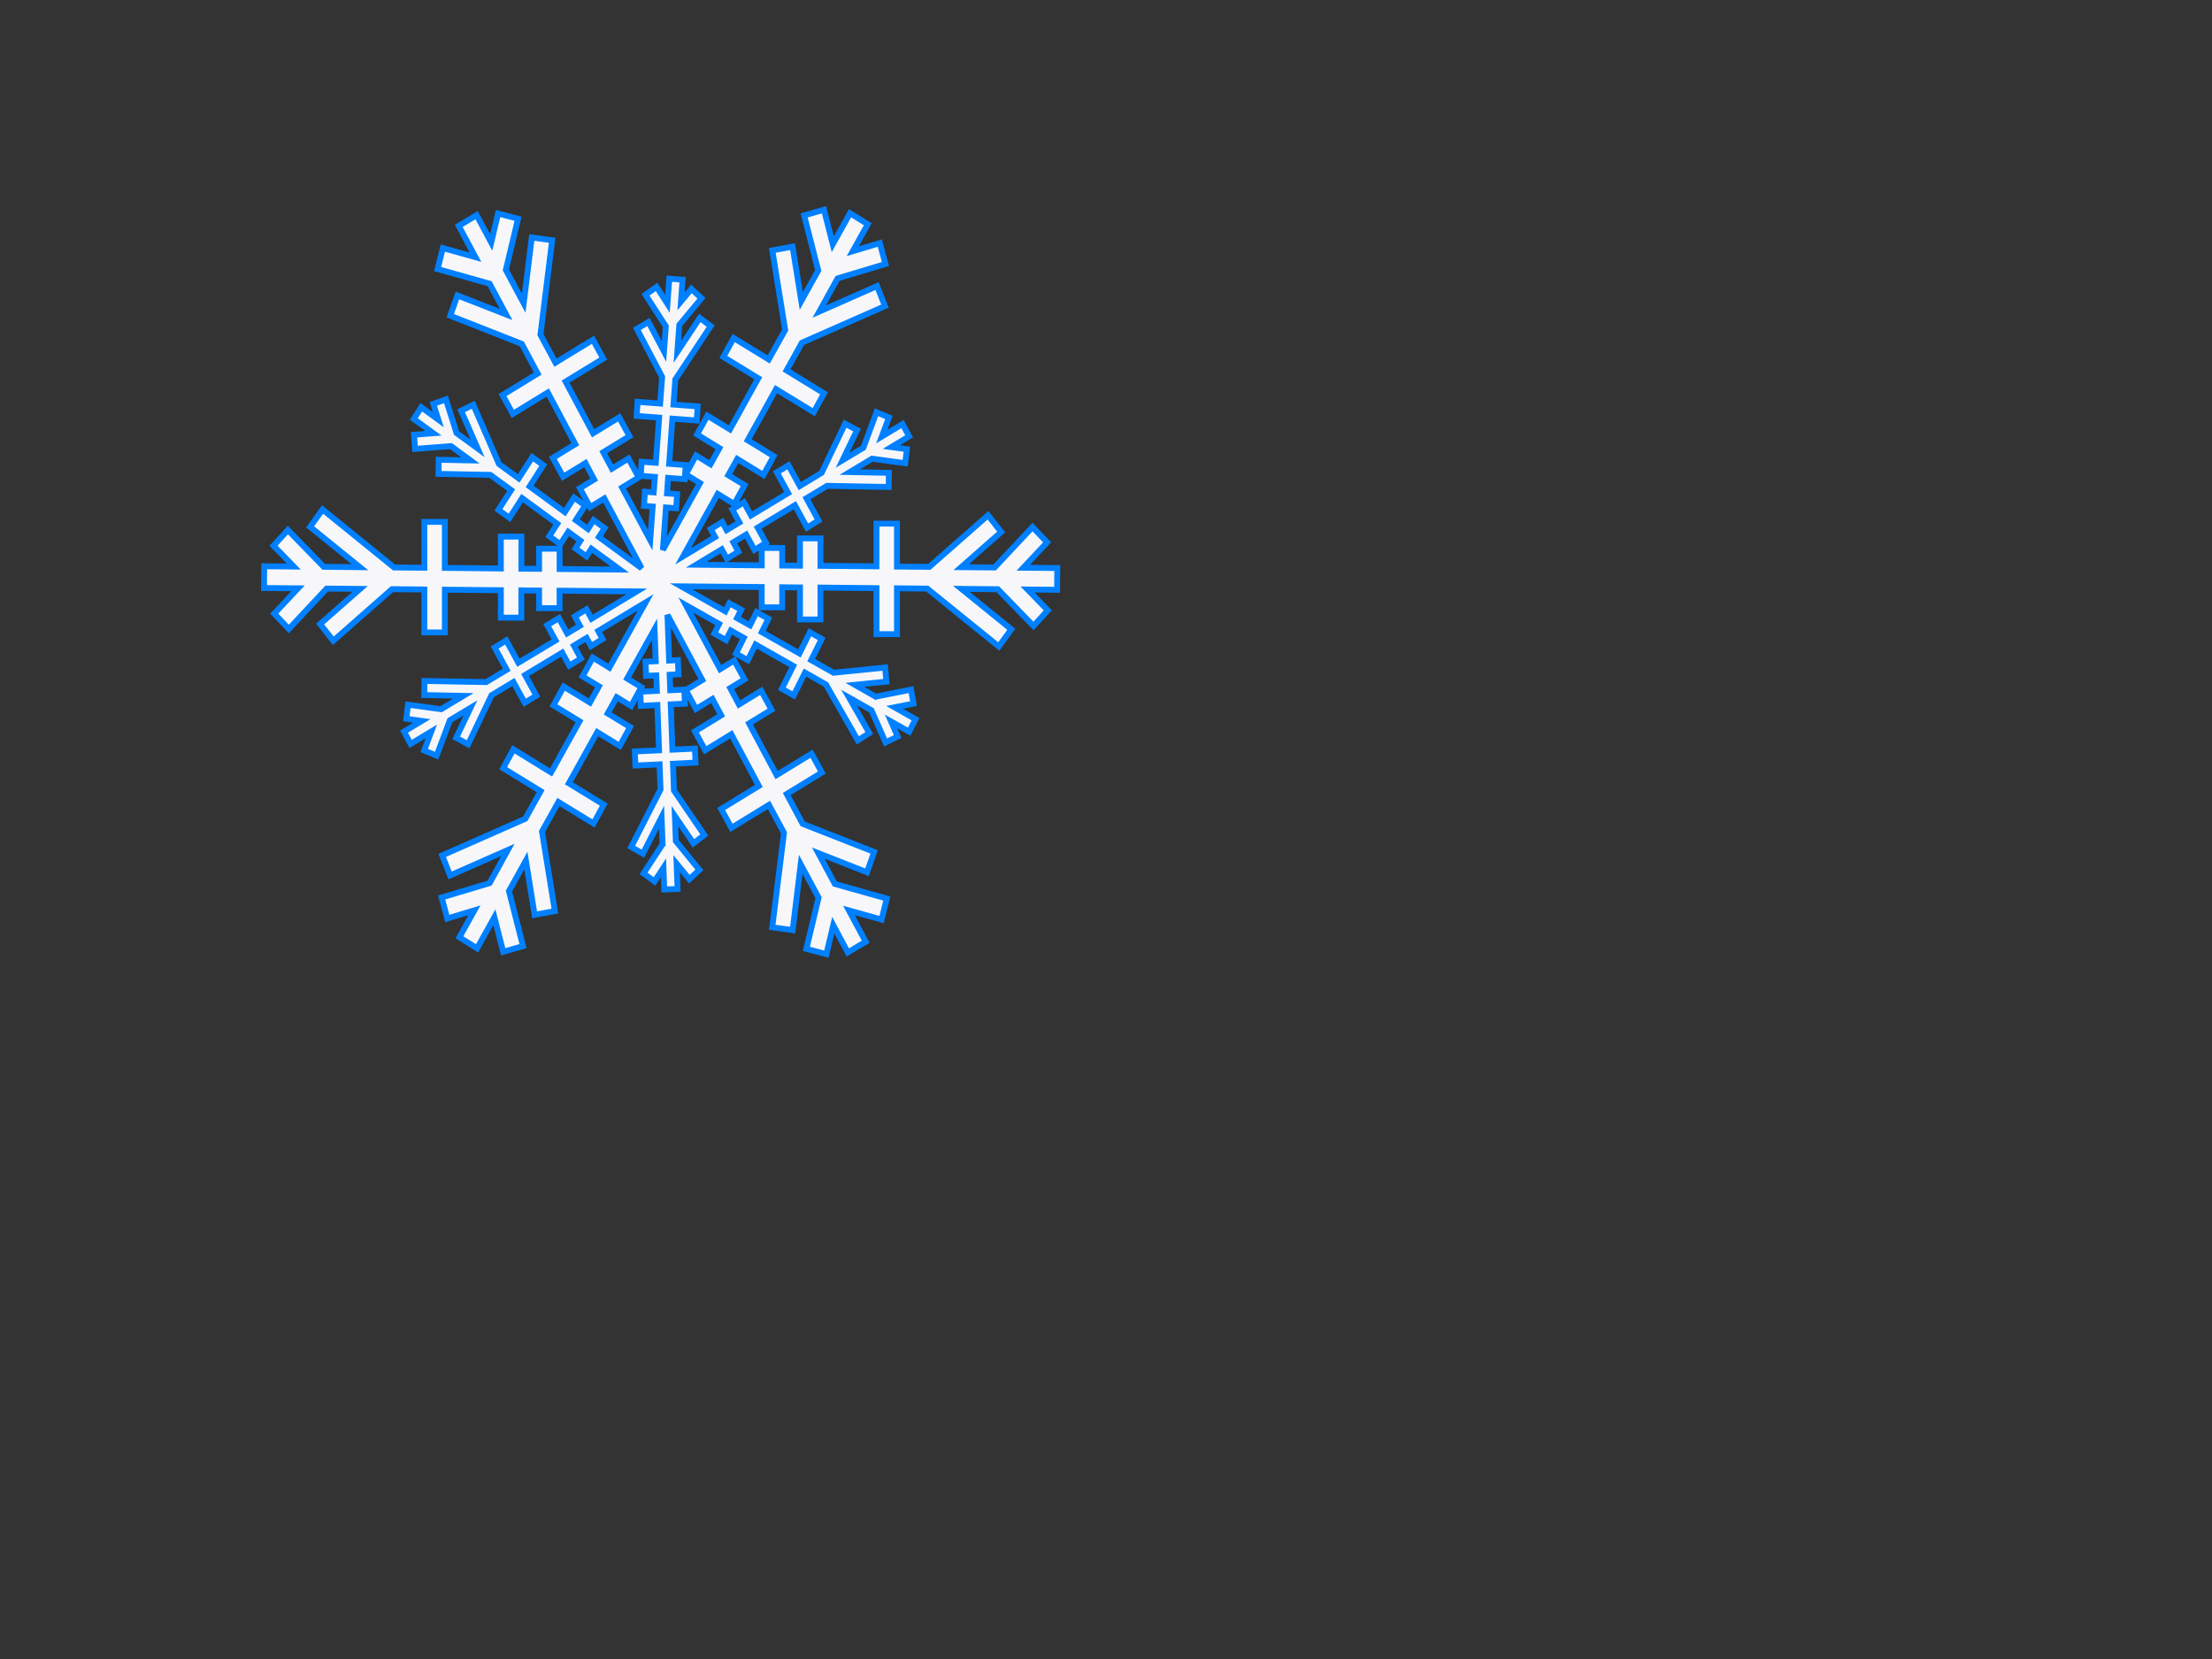 <?xml version="1.0"?><svg width="640" height="480" xmlns="http://www.w3.org/2000/svg">
 <rect width="100%" height="100%" fill="#333333" stroke="none"/>
 <title>snowflake</title>
 <g>
  <title>Layer 1</title>
  <path d="m132.722,65.353l4.842,9.05l-9.434,-2.638l-1.519,6.082l15.047,4.231l4.765,8.907l-14.078,-5.519l-2.075,5.884l20.698,8.139l4.597,8.599l-10.16,6.214l2.972,5.452l10.115,-6.187l6.387,11.993l1.58,2.953l-6.49,3.969l2.972,5.453l6.445,-3.942l2.526,4.745c-1.348,0.824 -3.856,2.358 -4.14,2.532l2.972,5.452c0.281,-0.172 2.769,-1.694 4.095,-2.505l10.8,20.199l-12.355,-9.038c0.697,-1.089 1.175,-1.841 1.659,-2.595l-3.199,-2.311c-0.48,0.747 -0.946,1.502 -1.637,2.581l-3.514,-2.56l2.713,-4.219l-3.199,-2.311l-2.691,4.206l-10.169,-7.435l3.945,-6.174l-3.186,-2.287l-3.936,6.137l-5.7,-4.163l-7.431,-17.138l-3.502,1.731l4.738,10.883l-6.086,-4.433l-3.063,-9.727l-3.655,1.287l1.439,4.556l-4.903,-3.576l-2.181,3.389l5.652,4.129l-5.578,0.44l0.289,4.09l10.397,-0.796l0.434,0.303l5.183,3.816l-9.168,-0.178l-0.069,4.088l14.985,0.286l6.038,4.399l-3.681,5.728l3.199,2.311l3.659,-5.715l10.169,7.435l-2.309,3.593l3.199,2.311l2.286,-3.579l3.514,2.56c-0.447,0.699 -1.338,2.084 -1.436,2.237l3.199,2.311c0.097,-0.152 0.973,-1.535 1.414,-2.224l3.925,2.878l4.311,3.147l-17.42,-0.155c-0,-2.48 -0.009,-4.167 -0.009,-5.874l-5.939,-0.002c0,1.689 0.005,3.36 0.005,5.813l-5.119,-0.03l0.006,-9.296l-5.962,0.011l0.013,9.221l-16.206,-0.171l-0.001,-13.306l-5.939,-0.003l0.011,13.269l-8.757,-0.081l-20.689,-16.774l-3.617,5.025l14.414,11.666l-10.472,-0.107l-10.362,-10.636l-4.154,4.532l5.852,6.029l-8.548,-0.082l-0.06,6.295l9.834,0.086l-6.867,7.329l4.211,4.442l10.961,-11.698l9.661,0.097l-11.557,10.166l3.805,4.847l16.982,-14.938l8.907,0.084l0.452,0.008l-0.002,12.423l5.939,0.003l0.006,-12.362l16.193,0.148l-0.002,7.935l5.939,0.003l-0.008,-7.898l2.109,0.038l3.023,0.016c0,1.662 -0.001,4.74 -0.001,5.09l5.939,0.003c0,-0.346 -0.008,-3.409 -0.008,-5.052l22.344,0.21l-13.085,7.908c-0.624,-1.145 -1.053,-1.933 -1.486,-2.726l-3.357,2.053c0.429,0.786 0.855,1.568 1.473,2.702l-3.683,2.221l-2.416,-4.433l-3.357,2.053l2.403,4.409l-10.749,6.447l-3.514,-6.448l-3.357,2.053l3.501,6.424l-5.956,3.58l-17.848,-0.337l-0.069,4.088l11.312,0.225l-6.426,3.867l-9.579,-1.316l-0.499,4.067l4.493,0.634l-5.15,3.087l1.916,3.569l5.978,-3.593l-2.051,5.49l3.593,1.501l3.842,-10.252l5.956,-3.579l-4.14,8.664l3.441,1.878l6.79,-14.204l6.337,-3.812l3.269,5.998l3.357,-2.053l-3.256,-5.974l10.736,-6.471l2.054,3.769l3.357,-2.053l-2.041,-3.746l1.365,-0.835l2.318,-1.386c0.4,0.733 1.191,2.186 1.279,2.347l3.357,-2.053c-0.087,-0.16 -0.873,-1.601 -1.266,-2.323l13.703,-8.254l-10.485,18.866c-2.02,-1.233 -3.393,-2.07 -4.785,-2.921l-2.968,5.45c1.377,0.842 2.739,1.668 4.736,2.887l-0.872,1.576l-1.734,3.115l-7.568,-4.633l-2.967,5.45l7.519,4.599l-8.226,14.798l-10.89,-6.678l-2.968,5.45l10.842,6.644l-4.444,7.997l-24.036,10.591l2.274,5.816l16.716,-7.379l-2.592,4.715l-2.688,4.868l-13.877,4.157l1.641,6.077l7.843,-2.363l-4.339,7.806l5.113,3.195l5.001,-9.001l2.558,10.004l5.73,-1.64l-4.064,-15.942l4.896,-8.81l2.521,15.684l5.867,-1.06l-3.725,-23.04l4.749,-8.531l10.158,6.21l2.967,-5.45l-10.109,-6.176l8.226,-14.798l6.501,3.989l2.99,-5.464l-6.475,-3.942l2.605,-4.691c1.36,0.83 3.875,2.369 4.161,2.544l2.968,-5.45c-0.282,-0.173 -2.778,-1.695 -4.113,-2.51l7.934,-14.24l0.314,8.405l0.035,0.832c-1.246,0.06 -2.106,0.098 -2.967,0.14l0.174,4.097c0.855,-0.042 1.71,-0.067 2.945,-0.126l0.173,4.477l-4.826,0.233l0.174,4.098l4.791,-0.243l0.488,13.103l-7.008,0.335l0.161,4.074l7.008,-0.335l0.071,2.264l0.191,5.004l-8.481,16.629l3.386,1.943l5.398,-10.571l0.305,7.842l-0.022,0.013l-5.497,8.419l3.177,2.324l2.589,-3.954l0.228,6.277l3.859,-0.147l-0.274,-7.292l3.692,4.474l2.893,-2.686l-6.817,-8.347l-0.27,-7.231l5.366,7.876l3.141,-2.395l-8.788,-12.895l-0.276,-7.733l6.534,-0.33l-0.184,-4.06l-6.512,0.316l-0.488,-13.104l4.099,-0.199l-0.161,-4.074l-4.076,0.186l-0.173,-4.477c0.796,-0.038 2.376,-0.129 2.551,-0.138l-0.175,-4.097c-0.173,0.008 -1.743,0.086 -2.528,0.124l-0.482,-13.202l4.662,8.717l5.424,10.116c-2.022,1.236 -3.395,2.077 -4.789,2.929l2.972,5.452c1.381,-0.844 2.743,-1.677 4.744,-2.901l2.526,4.745l-7.586,4.64l2.972,5.452l7.542,-4.612l1.812,3.38l6.155,11.566l-10.899,6.665l2.972,5.453l10.854,-6.638l4.335,8.064l0.013,0.024l-3.395,27.331l5.904,0.814l2.337,-19.035l5.166,9.642l-3.537,14.807l5.795,1.544l1.99,-8.392l4.21,7.888l5.173,-3.1l-4.843,-9.049l9.434,2.638l1.519,-6.081l-15.047,-4.231l-4.765,-8.907l14.091,5.543l2.062,-5.907l-20.685,-8.115l-4.61,-8.623l10.16,-6.214l-2.972,-5.452l-10.115,6.186l-7.967,-14.946l6.49,-3.969l-2.972,-5.452l-6.445,3.942l-2.526,-4.745c1.349,-0.825 3.855,-2.358 4.14,-2.532l-2.972,-5.452c-0.281,0.172 -2.769,1.693 -4.095,2.505l-5.918,-11.078l-4,-7.447l9.616,5.435c-0.579,1.165 -0.981,1.966 -1.382,2.774l3.396,1.906c0.401,-0.806 0.802,-1.609 1.383,-2.774l3.756,2.128l-2.266,4.547l3.431,1.915l2.244,-4.533l9.857,5.603l1.041,0.596l-3.296,6.599l3.431,1.916l3.274,-6.585l0.944,0.529l5.109,2.913l9.228,16.165l3.318,-2.124l-5.86,-10.26l1.291,0.727l5.192,2.957l4.081,9.294l3.515,-1.707l-1.925,-4.354l5.25,2.953l1.821,-3.611l-6.053,-3.442l5.473,-1.072l-0.716,-4.051l-10.2,2.034l-0.022,0.014l-6.018,-3.432l9.105,-0.922l-0.347,-4.086l-14.93,1.513l-6.471,-3.66l3.045,-6.129l-3.409,-1.929l-3.045,6.129l-10.885,-6.176l1.901,-3.849l-3.409,-1.929l-1.913,3.825l-3.743,-2.104c0.375,-0.752 1.113,-2.241 1.195,-2.406l-3.418,-1.892c-0.08,0.162 -0.802,1.628 -1.163,2.355l-12.774,-7.233l23.293,0.199c0,2.48 0.009,4.167 0.008,5.874l5.939,0.003c0,-1.689 -0.005,-3.36 -0.005,-5.813l5.132,0.054l0.004,9.259l5.939,0.002l-0.013,-9.222l5.189,0.05l11.017,0.121l0.001,13.306l5.939,0.003l-0.011,-13.269l8.757,0.081l20.712,16.76l3.607,-4.988l-14.427,-11.69l10.529,0.103l10.327,10.626l4.132,-4.518l-5.852,-6.029l8.549,0.082l0.06,-6.295l-9.834,-0.086l6.889,-7.343l-4.233,-4.428l-10.961,11.698l-9.661,-0.097l11.557,-10.166l-3.806,-4.847l-16.96,14.924l-9.382,-0.078l0.002,-12.423l-5.939,-0.003l-0.006,12.362l-16.193,-0.148l0.002,-7.935l-5.939,-0.003l0.008,7.897l-5.132,-0.054c-0,-1.662 0.001,-4.74 0.001,-5.09l-5.939,-0.002c0,0.347 0.008,3.409 0.008,5.052l-18.962,-0.192l7.388,-4.456c0.624,1.145 1.053,1.933 1.486,2.726l3.335,-2.039c-0.429,-0.786 -0.855,-1.568 -1.473,-2.703l3.706,-2.235l2.416,4.433l3.335,-2.039l-2.403,-4.409l10.758,-6.485l3.527,6.472l3.322,-2.063l-3.502,-6.424l0.09,-0.055l5.889,-3.539l17.812,0.327l0.069,-4.088l-11.312,-0.225l6.426,-3.867l9.601,1.302l0.477,-4.053l-4.48,-0.61l5.138,-3.111l-1.903,-3.546l-6.001,3.607l2.06,-5.527l-3.593,-1.501l-3.806,10.262l-6.001,3.607l4.172,-8.715l-3.45,-1.841l-6.79,14.204l-6.323,3.836l-3.282,-6.021l-3.357,2.053l3.269,5.998l-10.736,6.471l-2.067,-3.793l-3.357,2.053l2.054,3.769l-3.683,2.221c-0.399,-0.733 -1.191,-2.186 -1.279,-2.347l-3.334,2.039c0.087,0.16 0.873,1.601 1.266,2.323l-9.259,5.568l10.033,-18.053c2.02,1.233 3.393,2.07 4.785,2.921l2.99,-5.464c-1.375,-0.841 -2.74,-1.666 -4.736,-2.888l2.605,-4.691l7.568,4.633l2.968,-5.45l-7.52,-4.599l8.204,-14.784l10.913,6.664l2.968,-5.45l-10.842,-6.645l4.444,-7.997l24.036,-10.591l-2.297,-5.802l-16.716,7.379l5.303,-9.596l0.022,-0.014l13.819,-4.153l-1.628,-6.053l-7.82,2.349l4.339,-7.806l-5.135,-3.181l-4.991,8.963l-2.545,-9.98l-5.752,1.653l4.086,15.929l-4.896,8.81l-2.534,-15.708l-5.854,1.084l3.712,23.016l-0.461,0.851l-4.288,7.68l-10.145,-6.186l-2.99,5.464l10.109,6.176l-0.862,1.539l-7.342,13.246l-6.523,-3.976l-2.967,5.45l6.452,3.956l-2.596,4.654c-1.359,-0.831 -3.876,-2.369 -4.162,-2.544l-2.977,5.487c0.283,0.173 2.778,1.695 4.113,2.51l-5.43,9.801l-5.306,9.535l0.891,-12.271c1.24,0.091 2.093,0.153 2.953,0.217l0.278,-4.089c-0.849,-0.063 -1.694,-0.117 -2.917,-0.207l0.301,-4.483l4.825,0.367l0.277,-4.089l-4.79,-0.358l0.939,-13.059l7.034,0.534l0.278,-4.089l-6.999,-0.524l0.527,-7.245l10.249,-15.466l-3.167,-2.362l-6.494,9.82l0.576,-7.812l6.407,-7.68l-2.909,-2.709l-3.013,3.613l0.454,-6.283l-3.838,-0.308l-0.55,7.258l-3.136,-4.878l-3.192,2.3l5.865,9.119l-0.527,7.245l-4.488,-8.508l-3.36,1.992l7.305,13.897l-0.57,7.713l-6.534,-0.492l-0.255,4.076l6.499,0.482l-0.961,13.073l-4.104,-0.303l-0.255,4.076l4.081,0.317l-0.337,4.473c-0.795,-0.058 -2.371,-0.168 -2.546,-0.182l-0.278,4.089c0.174,0.013 1.739,0.138 2.523,0.195l-0.576,7.812l-0.136,1.885l-8.131,-15.193c2.032,-1.243 3.413,-2.088 4.811,-2.943l-2.972,-5.453c-1.385,0.847 -2.755,1.685 -4.767,2.916l-2.526,-4.745l7.586,-4.64l-2.972,-5.453l-7.542,4.613l-7.967,-14.946l10.899,-6.665l-2.972,-5.452l-10.854,6.638l-2.213,-4.115l-2.122,-3.949l-0.013,-0.024l3.395,-27.331l-5.904,-0.814l-2.337,19.035l-5.166,-9.642l3.537,-14.806l-5.782,-1.521l-1.99,8.393l-4.222,-7.912l-5.173,3.1l0,0z" id="path11444" stroke-miterlimit="4" stroke-width="1.703" stroke="#0080ff" fill-rule="evenodd" fill="#f7f7f9"/>
 </g>
</svg>